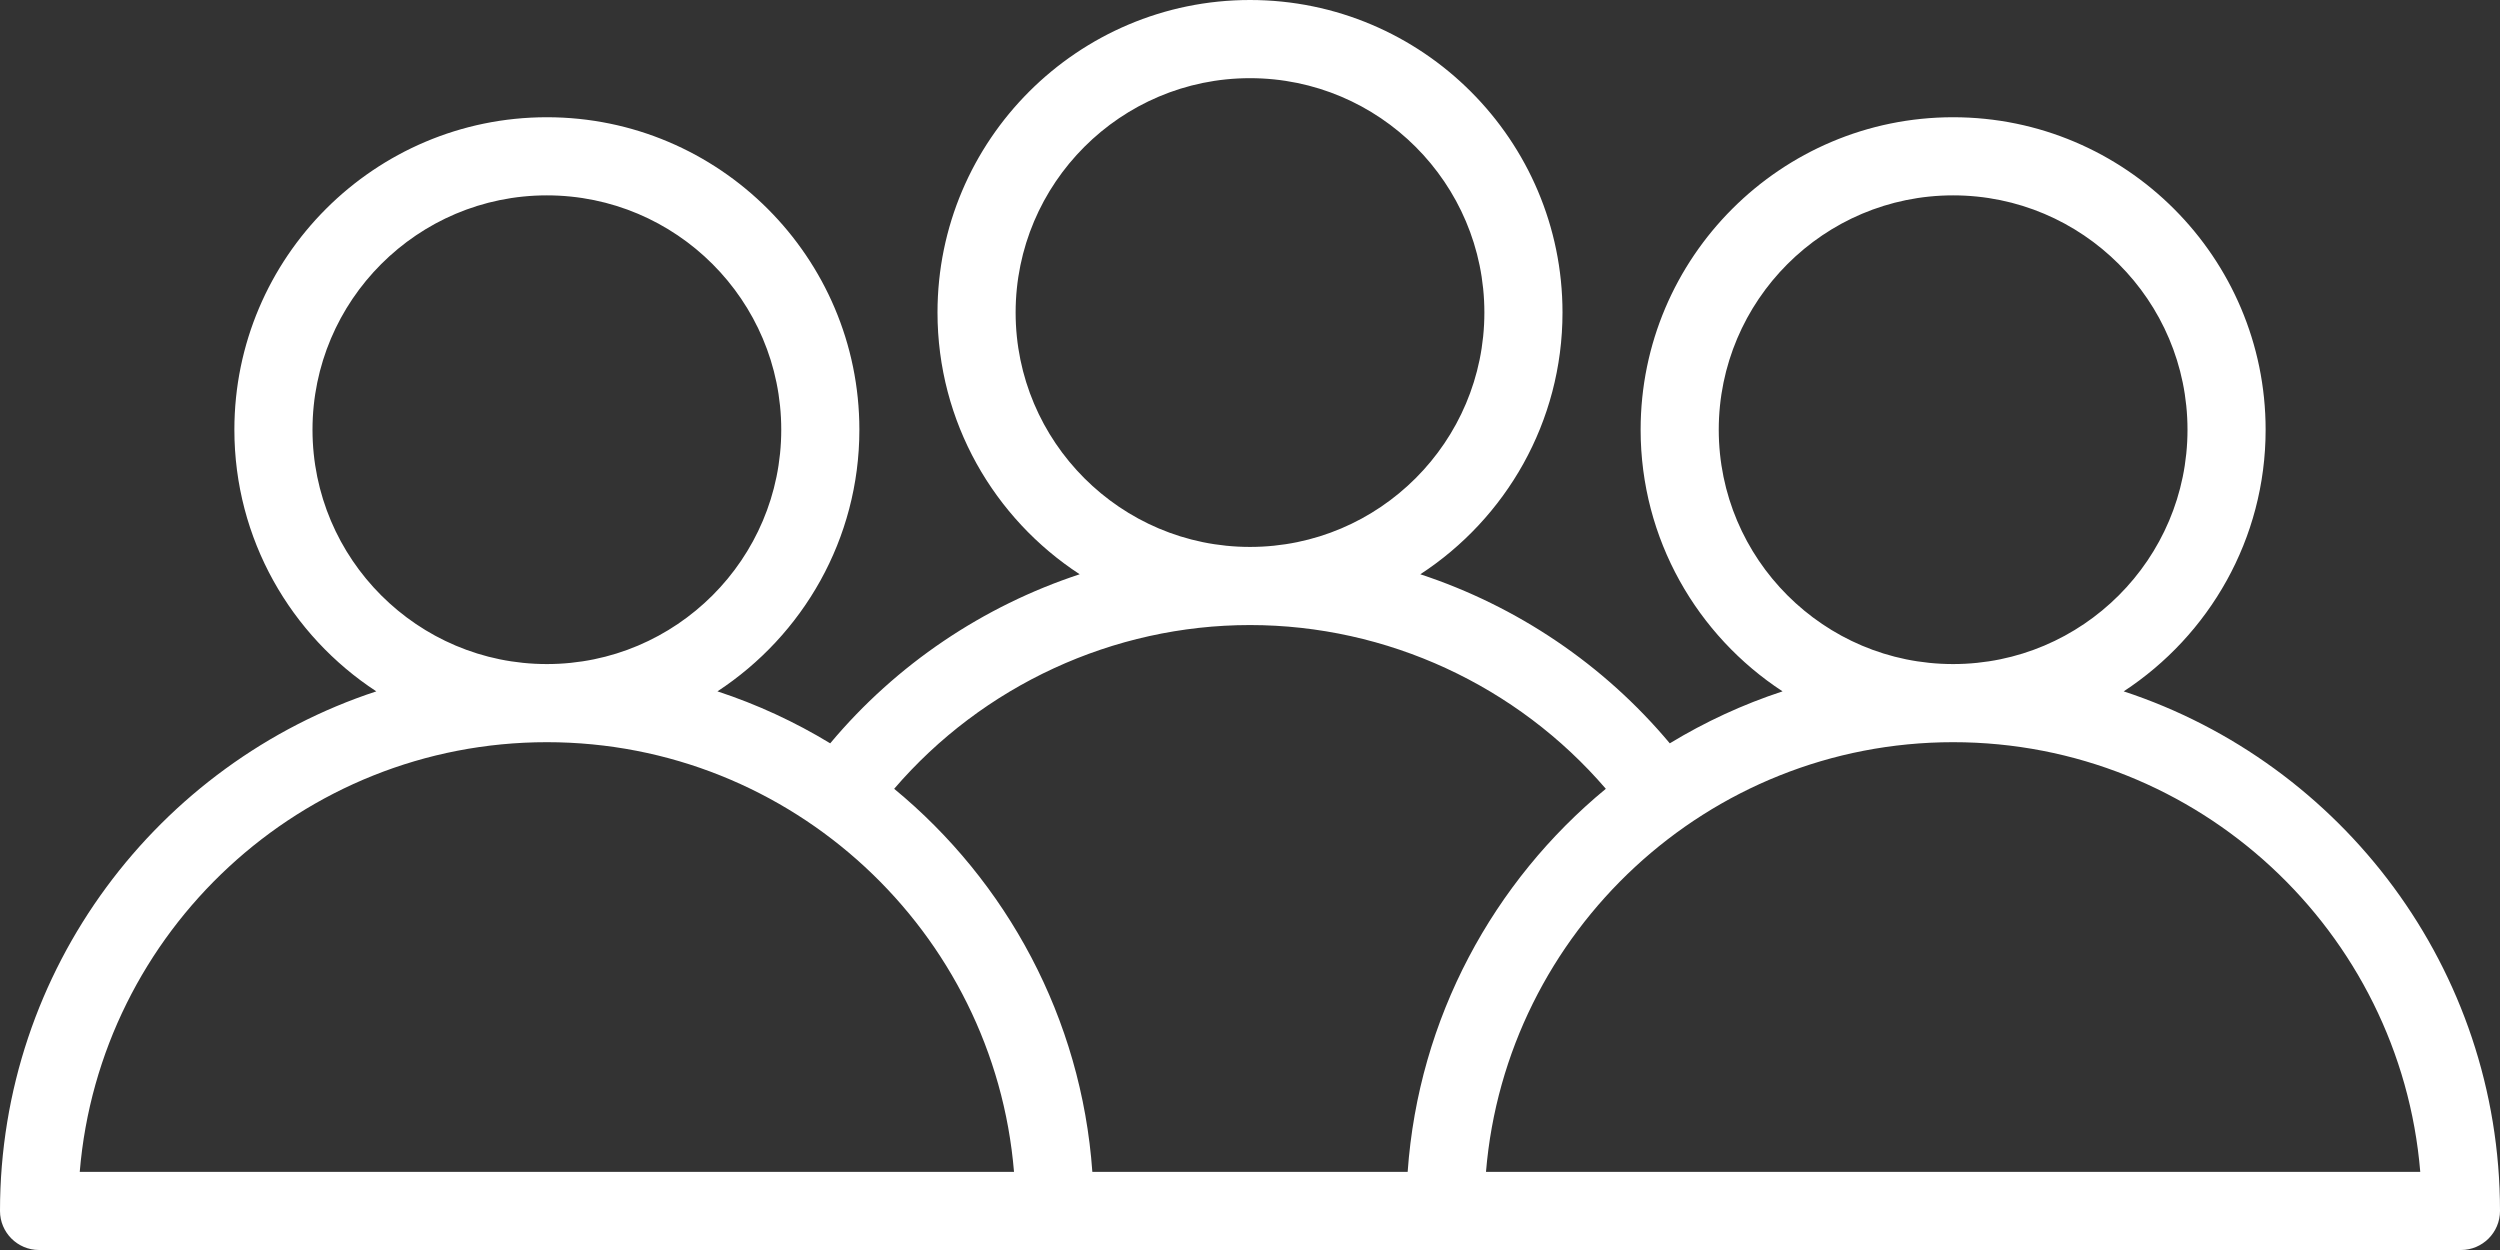 <svg width="48" height="24" viewBox="0 0 48 24" fill="none" xmlns="http://www.w3.org/2000/svg">
<rect x="0" y="0" width="48" height="24" fill="#333333" stroke="none"/>
<path d="M40.775 13.274C42.413 12.201 43.5 10.351 43.5 8.251C43.5 4.942 40.808 2.251 37.5 2.251C34.192 2.251 31.5 4.942 31.5 8.251C31.5 10.351 32.586 12.202 34.225 13.274C33.461 13.525 32.736 13.861 32.06 14.272C30.79 12.754 29.122 11.636 27.27 11.026C28.912 9.955 30 8.102 30 6C30 2.691 27.308 0 24 0C20.692 0 18 2.691 18 6C18 8.102 19.088 9.955 20.73 11.026C18.878 11.636 17.21 12.754 15.94 14.272C15.264 13.861 14.539 13.525 13.775 13.274C15.413 12.201 16.5 10.351 16.5 8.251C16.5 4.942 13.808 2.251 10.5 2.251C7.192 2.251 4.5 4.942 4.5 8.251C4.5 10.351 5.586 12.202 7.225 13.274C3.034 14.653 0 18.604 0 23.25C0 23.664 0.336 24 0.75 24H47.25C47.664 24 48 23.664 48 23.25C48 18.604 44.966 14.653 40.775 13.274ZM33 8.251C33 5.769 35.018 3.751 37.5 3.751C39.982 3.751 42 5.769 42 8.251C42 10.732 39.982 12.75 37.5 12.75C35.018 12.75 33 10.732 33 8.251ZM19.5 6.001C19.5 3.519 21.518 1.501 24 1.501C26.482 1.501 28.5 3.519 28.5 6.001C28.5 8.482 26.482 10.501 24 10.501C21.518 10.501 19.5 8.482 19.5 6.001ZM24 12.001C26.628 12.001 29.131 13.164 30.832 15.145C28.674 16.923 27.236 19.544 27.027 22.5H20.973C20.763 19.544 19.326 16.923 17.168 15.145C18.869 13.164 21.372 12.001 24 12.001ZM6 8.251C6 5.769 8.018 3.751 10.5 3.751C12.982 3.751 15 5.769 15 8.251C15 10.732 12.982 12.75 10.5 12.75C8.018 12.75 6 10.732 6 8.251ZM1.531 22.5C1.913 17.888 5.79 14.25 10.5 14.25C15.21 14.25 19.087 17.888 19.469 22.5H1.531ZM28.531 22.5C28.913 17.888 32.79 14.25 37.5 14.25C42.21 14.25 46.087 17.888 46.469 22.5H28.531Z" fill="white"/>
</svg>
